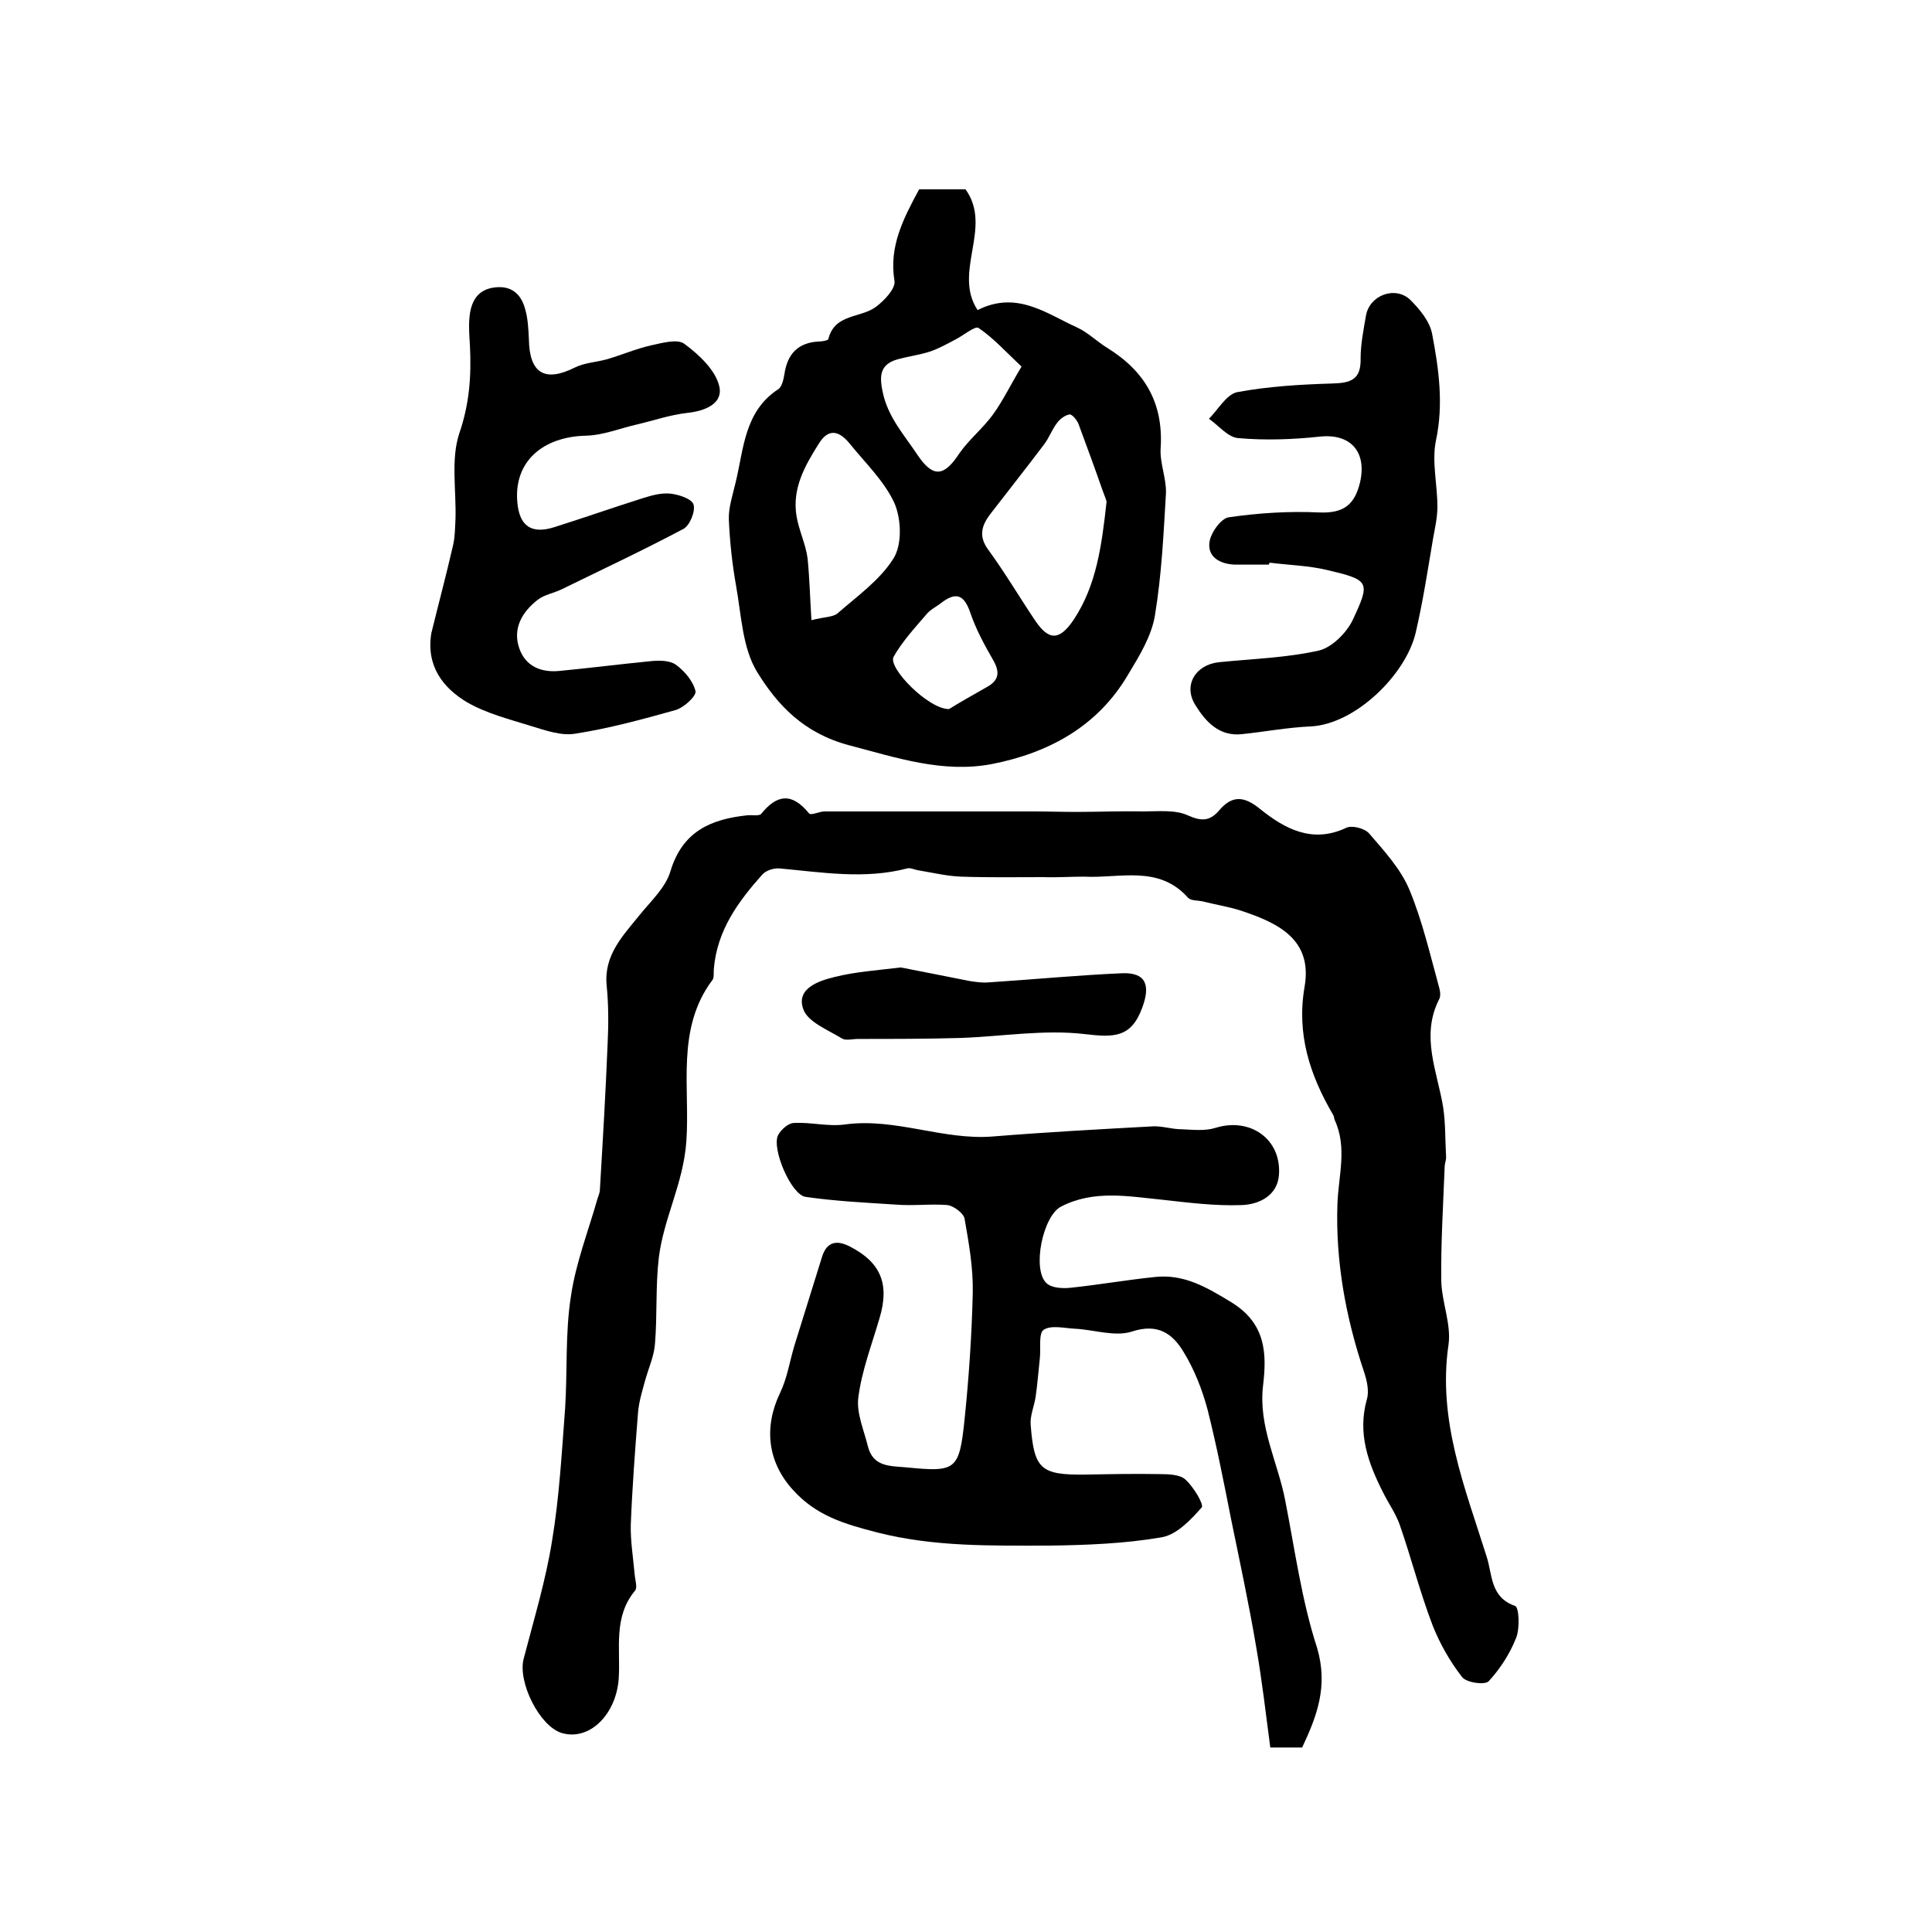 <?xml version="1.0" encoding="utf-8"?>
<!-- Generator: Adobe Illustrator 22.0.0, SVG Export Plug-In . SVG Version: 6.00 Build 0)  -->
<svg version="1.1" id="图层_1" xmlns="http://www.w3.org/2000/svg" xmlns:xlink="http://www.w3.org/1999/xlink" x="0px" y="0px"
	 viewBox="0 0 400 400" style="enable-background:new 0 0 400 400;" xml:space="preserve">
<style type="text/css">
	.st0{fill:#FFFFFF;}
</style>
<g>
	
	<path d="M216,181.6c-5.7,0-11.3,0.1-17-0.1c-2.9-0.1-5.8-0.8-8.8-1.3c-0.8-0.1-1.7-0.6-2.4-0.4c-8.8,2.3-17.6,0.8-26.4,0
		c-1.2-0.1-2.8,0.4-3.6,1.3c-5,5.6-9.3,11.5-10,19.4c-0.1,0.8,0.1,1.9-0.3,2.4c-7.6,10.1-4.6,22.3-5.4,33.4
		c-0.6,8.7-4.7,15.9-5.7,24.1c-0.7,5.9-0.3,11.9-0.8,17.9c-0.2,2.5-1.3,4.9-2,7.4c-0.6,2.2-1.3,4.4-1.5,6.7
		c-0.6,7.7-1.2,15.5-1.5,23.2c-0.1,3.4,0.5,6.9,0.8,10.4c0.1,1.1,0.6,2.7,0.1,3.3c-4.6,5.5-3,12.1-3.4,18.2c-0.5,7.4-6,13-11.8,11.3
		c-4.6-1.4-9.1-10.5-7.9-15.3c2.1-8.1,4.6-16.3,5.9-24.5c1.5-9,2-18.2,2.7-27.4c0.5-7.7,0-15.6,1.2-23.2c1-6.9,3.6-13.5,5.5-20.2
		c0.2-0.6,0.5-1.3,0.5-1.9c0.6-10.1,1.2-20.2,1.6-30.2c0.2-4,0.2-8.1-0.2-12.1c-0.6-6.2,3.3-10.2,6.7-14.4c2.4-3,5.5-5.8,6.5-9.2
		c2.5-8.3,8.4-10.8,15.9-11.6c1-0.1,2.5,0.2,2.9-0.3c3.3-4.1,6.4-4.4,9.9-0.1c0.4,0.5,2.1-0.4,3.2-0.4c6.6,0,13.2,0,19.7,0
		c7.9,0,15.8,0,23.7,0c2.9,0,5.8,0.1,8.7,0.1c4.6,0,9.2-0.2,13.8-0.1c3.1,0,6.7-0.4,9.3,0.8c2.9,1.3,4.6,1.2,6.5-1
		c2.7-3.2,5.2-3,8.5-0.3c5.1,4.1,10.8,7.2,17.8,3.9c1.2-0.6,3.9,0.1,4.8,1.2c3.1,3.6,6.5,7.3,8.3,11.6c2.7,6.5,4.3,13.5,6.2,20.4
		c0.2,0.8,0.3,1.8-0.1,2.4c-3.8,7.6-0.3,14.9,0.9,22.3c0.5,3.4,0.4,6.9,0.6,10.3c0,0.7-0.3,1.3-0.3,2c-0.3,7.9-0.8,15.7-0.7,23.6
		c0.1,4.4,2.1,9,1.5,13.2c-2.3,15.6,3.4,29.6,7.9,43.9c1.2,3.7,0.7,8.4,5.9,10.2c0.8,0.3,1,4.6,0.2,6.6c-1.3,3.3-3.3,6.4-5.7,9
		c-0.8,0.8-4.6,0.3-5.5-0.9c-2.5-3.2-4.6-6.9-6.1-10.7c-2.6-6.8-4.4-13.9-6.8-20.8c-0.8-2.3-2.3-4.4-3.4-6.6
		c-3.1-6.1-5.4-12.3-3.4-19.4c0.5-1.7,0-3.9-0.6-5.7c-3.8-11.3-5.9-22.9-5.5-34.7c0.2-5.9,2.1-11.7-0.6-17.5c-0.1-0.3-0.1-0.7-0.3-1
		c-4.8-8.2-7.6-16.7-5.9-26.5c1.7-9.8-5.5-13.2-13-15.7c-2.7-0.9-5.5-1.3-8.2-2c-1-0.2-2.3-0.1-2.9-0.7c-6.1-6.9-14.2-4-21.6-4.4
		C221.6,181.5,218.8,181.7,216,181.6C216,181.7,216,181.6,216,181.6z"/>
	<path d="M269.6,361.8c-1.6,0-3.4,0-6.6,0c-0.9-6.8-1.7-13.8-2.9-20.7c-1.5-8.9-3.4-17.7-5.2-26.5c-1.5-7.6-3-15.3-4.9-22.8
		c-1.1-4.1-2.7-8.2-4.9-11.8c-2.3-3.9-5.4-6.1-10.8-4.3c-3.5,1.1-7.8-0.4-11.7-0.6c-2.2-0.1-4.9-0.8-6.5,0.2
		c-1.1,0.7-0.6,3.8-0.8,5.8c-0.3,2.7-0.5,5.5-0.9,8.2c-0.3,1.9-1.2,3.9-1,5.8c0.7,9.1,2.1,10.3,11.3,10.2c5.2-0.1,10.3-0.2,15.5-0.1
		c1.8,0,4.1,0.1,5.2,1.1c1.7,1.5,3.9,5.2,3.4,5.8c-2.3,2.6-5.2,5.7-8.4,6.2c-7.6,1.3-15.5,1.6-23.2,1.7c-11.9,0-23.6,0.3-35.5-2.7
		c-7-1.8-12.7-3.5-17.5-8.8c-5.3-5.8-6.1-13-2.7-20.1c1.5-3.1,2-6.6,3-9.9c1.9-6.1,3.8-12.2,5.7-18.3c1-3.2,3.1-3.5,5.8-2.1
		c6.4,3.3,8.2,7.8,6.1,14.8c-1.6,5.5-3.7,10.9-4.4,16.5c-0.4,3.2,1.2,6.8,2,10.1c1.1,4.2,4.5,4,7.9,4.3c10.3,1,11,0.7,12.1-9.9
		c0.9-8.7,1.5-17.5,1.7-26.3c0.1-5.1-0.8-10.2-1.7-15.3c-0.2-1.1-2.2-2.6-3.5-2.8c-3.5-0.3-7.1,0.2-10.7-0.1
		c-6.2-0.4-12.5-0.7-18.7-1.6c-3-0.4-7.1-10-5.7-12.8c0.6-1.1,2.1-2.5,3.3-2.5c3.5-0.2,7.1,0.8,10.6,0.3c10.4-1.4,20.2,3.3,30.5,2.5
		c11.1-0.9,22.1-1.5,33.2-2.1c1.9-0.1,3.9,0.6,5.9,0.6c2.4,0.1,4.9,0.4,7.1-0.3c7.1-2.2,13.6,2.3,13.1,9.7c-0.3,4.4-4.2,6.2-7.8,6.3
		c-5.4,0.2-10.9-0.5-16.3-1.1c-7.1-0.7-14.2-2.1-21,1.4c-3.8,1.9-6.1,13.1-3,15.9c1.1,1,3.4,1.1,5.1,0.9c5.7-0.6,11.4-1.6,17.2-2.2
		c6.1-0.7,10.8,2.1,15.9,5.2c7.2,4.4,7.4,10.6,6.6,17.3c-1,8.5,3.1,15.9,4.6,23.8c2,10.2,3.4,20.7,6.6,30.5
		C275,349.1,272.7,355.2,269.6,361.8z"/>
	<path d="M190.3,39.2c3.4,0,6.7,0,9.6,0c5.7,7.9-2.7,17.1,2.5,25c8.1-4.1,14.2,0.7,20.6,3.6c2.2,1,4.1,2.9,6.2,4.2
		c7.8,4.8,11.7,11.4,11.1,20.8c-0.2,3.1,1.2,6.2,1.1,9.3c-0.5,8.5-0.9,17-2.3,25.4c-0.7,4.2-3.2,8.3-5.5,12.1
		c-6.3,10.8-16.5,16.3-28.3,18.6c-10.1,1.9-19.6-1.3-29.5-3.9c-9.4-2.5-14.8-8.3-19-15.1c-3.1-5-3.3-11.8-4.4-17.9
		c-0.8-4.5-1.3-9.1-1.5-13.7c-0.1-2.5,0.8-5.1,1.4-7.7c1.7-7,1.8-14.7,8.8-19.3c0.8-0.5,1.1-2,1.3-3.1c0.6-4.2,2.8-6.6,7.2-6.8
		c0.6,0,1.8-0.2,1.9-0.5c1.3-5.3,6.7-4.3,9.9-6.7c1.7-1.3,4-3.7,3.8-5.3C184,51.1,187,45.3,190.3,39.2z M229.1,103.9
		c0-0.2-0.4-1.3-0.8-2.3c-1.6-4.6-3.3-9.2-5-13.8c-0.3-0.8-1.3-2-1.8-2c-0.9,0.1-2,0.9-2.6,1.7c-1.1,1.4-1.7,3.2-2.8,4.6
		c-3.7,4.9-7.5,9.7-11.2,14.5c-1.7,2.3-2.3,4.5-0.3,7.2c3.5,4.8,6.5,9.9,9.8,14.8c2.8,4.1,5,4,7.9-0.3
		C227,121.2,228.1,113,229.1,103.9z M168,128.4c2.7-0.7,4.4-0.6,5.4-1.4c4.1-3.6,8.8-6.9,11.6-11.4c1.8-2.9,1.6-8.1,0.2-11.4
		c-2.1-4.6-6.1-8.4-9.4-12.5c-2.1-2.5-4.3-3.1-6.3,0.2c-2.9,4.6-5.5,9.2-4.6,14.9c0.5,3,1.9,5.8,2.3,8.8
		C167.6,119.5,167.7,123.6,168,128.4z M211.5,75.9c-3.3-3.1-5.8-5.9-8.9-8c-0.7-0.5-3.2,1.6-4.8,2.4c-1.7,0.9-3.5,1.9-5.3,2.5
		c-2.2,0.7-4.5,1-6.7,1.6c-3.4,1-3.8,3.1-3.1,6.5c1,5.3,4.4,9,7.2,13.2c3.2,4.8,5.5,4.7,8.7-0.2c2-2.9,4.9-5.2,7-8.1
		C207.7,82.9,209.2,79.7,211.5,75.9z M196.5,146.8c1.9-1.2,4.9-2.9,7.9-4.6c2.3-1.3,2.7-2.9,1.3-5.4c-1.9-3.3-3.7-6.6-4.9-10.2
		c-1.3-3.6-3-4-5.9-1.8c-1,0.8-2.3,1.4-3.1,2.4c-2.4,2.8-5,5.6-6.8,8.8C183.8,138.3,192.3,146.9,196.5,146.8z"/>
	<path d="M89.3,131.1c1.5-6.1,3.1-12.1,4.5-18.2c0.4-1.7,0.4-3.5,0.5-5.3c0.2-6-1-12.5,0.8-17.9c2.1-6.1,2.5-11.9,2.2-18
		c-0.1-2-0.3-4-0.1-6c0.3-3.2,1.6-5.8,5.3-6.2c3.5-0.4,5.4,1.5,6.2,4.4c0.6,2,0.7,4.2,0.8,6.3c0.1,7.1,3.3,9,9.5,5.9
		c2-1,4.4-1.1,6.6-1.7c3.1-0.9,6.1-2.2,9.2-2.9c2.3-0.5,5.5-1.4,6.9-0.3c3,2.2,6.4,5.4,7.2,8.7c0.9,3.6-2.8,5.2-6.7,5.6
		c-3.5,0.4-7,1.6-10.4,2.4c-3.5,0.8-6.9,2.2-10.4,2.3c-9.2,0.2-15,5.5-14.3,13.7c0.4,5,2.9,6.8,7.8,5.2c6-1.9,12-4,18-5.9
		c1.9-0.6,3.9-1.2,5.9-1c1.8,0.2,4.5,1.1,4.8,2.3c0.4,1.4-0.8,4.3-2.1,5c-8.3,4.4-16.8,8.4-25.2,12.5c-1.6,0.8-3.6,1.1-5,2.2
		c-3.2,2.5-5.2,5.9-3.8,10c1.3,3.8,4.6,5.1,8.4,4.7c6.3-0.6,12.5-1.4,18.7-2c1.8-0.2,4-0.2,5.3,0.7c1.8,1.3,3.6,3.4,4.1,5.5
		c0.2,1-2.4,3.4-4.1,3.9c-6.8,1.9-13.7,3.8-20.8,4.9c-2.9,0.5-6.2-0.7-9.2-1.6c-4.5-1.4-9.2-2.6-13.2-4.9
		C91.7,142.4,88.2,137.9,89.3,131.1z"/>
	<path d="M262.7,116.9c-2.3,0-4.7,0-7,0c-3-0.1-5.7-1.5-5.3-4.6c0.2-1.9,2.4-5,4-5.2c6.2-0.9,12.5-1.3,18.8-1
		c5.1,0.2,7.3-1.7,8.4-6.3c1.4-6.3-2-10.1-8.4-9.4c-5.6,0.6-11.3,0.8-16.9,0.3c-2.1-0.2-4-2.6-6-4c1.9-1.9,3.6-5,5.8-5.5
		c6.4-1.2,13.1-1.6,19.7-1.8c3.9-0.1,6-0.8,5.9-5.2c0-2.9,0.6-5.9,1.1-8.8c0.7-4.3,6.1-6.3,9.2-3.3c1.9,1.9,4,4.4,4.5,7
		c1.4,7.3,2.4,14.6,0.8,22.1c-0.9,4.3,0.3,9.1,0.3,13.7c0,2.2-0.5,4.4-0.9,6.6c-1.1,6.5-2.1,13.1-3.6,19.5
		c-2,8.6-12.4,18.9-21.7,19.4c-4.8,0.2-9.5,1.1-14.3,1.6c-4.7,0.5-7.5-2.6-9.6-6c-2.6-4.1,0-8.4,4.9-8.9c6.9-0.7,13.9-0.9,20.6-2.4
		c2.7-0.6,5.7-3.6,7-6.2c3.8-8.1,3.6-8.4-5.3-10.5c-3.8-0.9-7.8-1-11.8-1.5C262.8,116.5,262.8,116.7,262.7,116.9z"/>
	<path d="M186.5,200.3c4.5,0.9,9.3,1.8,14.2,2.8c1.3,0.2,2.6,0.4,3.9,0.3c9.2-0.6,18.5-1.5,27.7-1.9c5-0.2,5.9,2.5,4.2,7.1
		c-2.3,6.3-5.9,6.2-11.9,5.5c-8.4-1-17.2,0.5-25.8,0.8c-7,0.2-14.1,0.2-21.1,0.2c-1.2,0-2.6,0.4-3.4-0.1c-2.9-1.8-7.1-3.4-8-6.1
		c-1.5-4.2,3.1-5.8,6.4-6.6C177,201.2,181.6,200.9,186.5,200.3z"/>
	
	
	
	
</g>
</svg>
